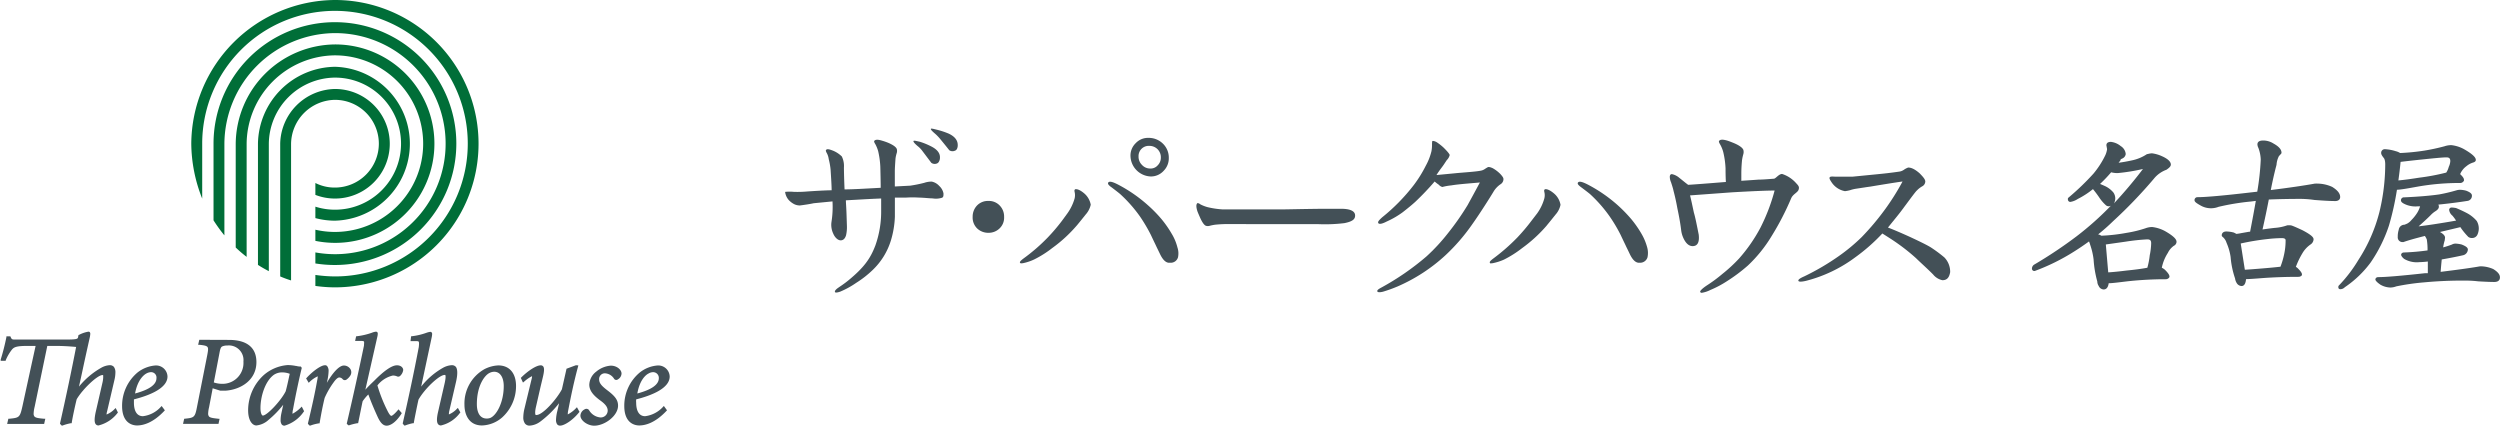 <svg id="レイヤー_1" data-name="レイヤー 1" xmlns="http://www.w3.org/2000/svg" viewBox="0 0 437.18 74.43"><defs><style>.cls-1{fill:#435057;}.cls-2{fill:#006e38;}</style></defs><path class="cls-1" d="M13.8,58.57l-.07,0s-.08.44-.1.49c-.12.25-.43.32-2.3.32H2.74c-.58,0-.7,0-.88-.46l-.05-.1H1.12l0,.13a38.65,38.65,0,0,1-1,3.93l0,.21H1L1,63A7.94,7.94,0,0,1,2.1,61.12c.37-.44.85-.63,2.72-.63H6.23c-.09.36-2.31,10.57-2.31,10.57-.44,1.93-.52,2-2.35,2.17H1.46l-.21.9H7.72l.2-.9H7.74c-.94-.08-1.54-.15-1.73-.42a.74.74,0,0,1-.13-.48,5.6,5.6,0,0,1,.18-1.2L8.27,60.49H9.63c1.44,0,2.57.08,3.68.18-.73,3.81-1.78,8.79-2.81,13.35v.1l.3.31.1,0A8.43,8.43,0,0,1,12.44,74h.11v-.12c.19-1.14.61-3.07.86-4.06,1.08-1.83,3.64-4.23,4.5-4.23.09,0,.11,0,.12,0s.07.55-.1,1.27l-1.2,5.22c-.24,1.13-.24,1.77,0,2.09a.61.61,0,0,0,.5.23,6,6,0,0,0,3.33-2.19l.06-.08-.39-.78-.15.14a4.17,4.17,0,0,1-1.45,1v0a2.54,2.54,0,0,1,.1-.56L20,66.49a5.69,5.69,0,0,0,.18-1.33,1.62,1.62,0,0,0-.26-1,.94.94,0,0,0-.74-.3,3.4,3.4,0,0,0-1.49.46,13.73,13.73,0,0,0-3.88,3.29c.17-.74.57-2.59.57-2.59.44-2.08.87-4,1.34-6.11a4.75,4.75,0,0,0,.07-.52.5.5,0,0,0-.08-.29.29.29,0,0,0-.25-.1A5.36,5.36,0,0,0,13.8,58.57Z"/><path class="cls-1" d="M24.06,65.13A7.61,7.61,0,0,0,21.35,71c0,3.15,2,3.4,2.61,3.4,1.08,0,2.8-.44,4.79-2.56l.08-.09L28.27,71l-.13.13A5,5,0,0,1,25,72.78c-1.37,0-1.58-1.48-1.58-2.35,0-.2,0-.38,0-.59,2.71-.69,5.87-1.94,5.87-4a2,2,0,0,0-2.1-1.93A5.79,5.79,0,0,0,24.06,65.13Zm1.51.2h0a1.71,1.71,0,0,1,.84-.25.94.94,0,0,1,.95,1.06c0,1.1-1.23,2-3.74,2.67C24.06,66.36,25.22,65.52,25.57,65.33Zm-.15-.27s0,0,0,0Z"/><path class="cls-1" d="M34.85,59.42l-.2.87.18,0c.88.09,1.3.18,1.46.4s.1.65-.06,1.47l-1.78,9c-.35,1.83-.5,1.89-2.12,2.06h-.12l-.2.9h6.2l.19-.89h-.18c-1-.11-1.51-.18-1.69-.43a.77.77,0,0,1-.13-.47,5.29,5.29,0,0,1,.16-1.11s.58-3,.63-3.32l1.34.42.89,0c2.62-.17,5.42-1.8,5.42-5,0-2.53-1.65-3.88-4.8-3.88Zm3.57,2.09c.13-.66.27-.85.45-.93a2.07,2.07,0,0,1,.88-.16,2.56,2.56,0,0,1,2.82,2.81,3.65,3.65,0,0,1-3.7,3.89,4.64,4.64,0,0,1-1.48-.24C37.44,66.64,38.42,61.51,38.42,61.51Z"/><path class="cls-1" d="M46.11,65.6a8.36,8.36,0,0,0-2.72,6.13c0,1.84.75,2.67,1.44,2.67a3.71,3.71,0,0,0,2.16-1,17.05,17.05,0,0,0,2.54-2.62c-.13.61-.33,1.52-.33,1.52a5.92,5.92,0,0,0-.13,1.14,1.27,1.27,0,0,0,.2.79.62.62,0,0,0,.48.21A6.14,6.14,0,0,0,53.11,72l.07-.09-.41-.81-.16.16a6.1,6.1,0,0,1-1.46,1.1v-.11a2.8,2.8,0,0,1,.09-.65c.5-2.76,1.16-5.77,1.52-7.21l0-.08-.15-.21h-.08a3.08,3.08,0,0,1-.74-.11h-.07a7.44,7.44,0,0,0-1.41-.15A7.19,7.19,0,0,0,46.11,65.6Zm-.56,5.76c0-2,.79-4.67,2.32-5.8a2.57,2.57,0,0,1,1.48-.44,3.69,3.69,0,0,1,1.32.25l-.07.29c-.17.81-.43,2-.64,2.76-.8,1.63-3.26,4.25-4,4.25C45.81,72.67,45.55,72.31,45.55,71.36Z"/><path class="cls-1" d="M57.16,66.94l.07-.32a9.26,9.26,0,0,0,.23-1.68,1.38,1.38,0,0,0-.23-.89.47.47,0,0,0-.4-.18c-.69,0-2.1,1-3.22,2.22l-.08.08.45.77.14-.13a4.93,4.93,0,0,1,1.44-1,.08.08,0,0,1,0,.06,4.22,4.22,0,0,1-.1.69c-.35,2-.9,4.54-1.61,7.47l0,.09.3.31.1,0a7.7,7.7,0,0,1,1.53-.4h.12l0-.1c.27-1.59.53-2.94.87-4.34a14.62,14.62,0,0,1,1.56-2.71c.4-.57.75-.87,1-.87a.81.81,0,0,1,.62.33.52.52,0,0,0,.7,0,2.55,2.55,0,0,0,.63-.69,1.08,1.08,0,0,0,0-1.1,1.36,1.36,0,0,0-1.09-.63C59.28,63.87,58.09,65.34,57.16,66.94Z"/><path class="cls-1" d="M65.05,58.18a12.2,12.2,0,0,1-2.66.62h-.11l-.18.82.87,0c.38,0,.62,0,.68.12s0,.41,0,.7c-.88,4.25-1.86,8.7-3,13.59l0,.1.3.25.08,0A9.76,9.76,0,0,1,62.54,74h.09l.71-3.5s.07-.28.07-.32a8,8,0,0,1,1-1.2h0c.61,1.66,1.21,3,1.62,3.9.51,1.11,1,1.56,1.59,1.56.3,0,1.35-.16,2.58-2.09l.06-.11-.57-.66-.12.14c-.6.71-1,1-1.14,1s-.39-.29-.73-1A26.19,26.19,0,0,1,66,67.4a4.78,4.78,0,0,1,2.7-1.73,1.84,1.84,0,0,1,.78.17.5.5,0,0,0,.52-.13,1.72,1.72,0,0,0,.51-1c0-.4-.39-.83-1.09-.83q-1.32,0-4,2.72s0,0,0,0c-.5.48-1,.95-1.53,1.55l2.11-9.32a2.23,2.23,0,0,0,.06-.46.45.45,0,0,0-.07-.27.36.36,0,0,0-.26-.1A2.57,2.57,0,0,0,65.05,58.18Z"/><path class="cls-1" d="M74.59,58.19A11.4,11.4,0,0,1,72,58.8h-.11l-.1.85h.81c.31,0,.57,0,.63.12s.06.46,0,.94c-.87,4.59-1.85,9.11-2.8,13.3v.08l.28.33.1,0A8.37,8.37,0,0,1,72.25,74h.12v-.11c.21-1.14.6-3.07.81-4,1.08-1.91,3.63-4.32,4.56-4.32a.24.24,0,0,1,.12,0c.07.1.12.41-.08,1.35L76.6,72.06c-.25,1.1-.25,1.77,0,2.1a.62.62,0,0,0,.52.24,5.73,5.73,0,0,0,3.31-2.19l.08-.08-.44-.8-.15.14a4,4,0,0,1-1.42,1,2.39,2.39,0,0,1,.07-.62l1.16-5c.32-1.36.3-2.25,0-2.68a.91.91,0,0,0-.72-.31,3.53,3.53,0,0,0-1.56.47,12.93,12.93,0,0,0-3.8,3.28L75.49,59a3.49,3.49,0,0,0,.08-.58.38.38,0,0,0-.08-.27.27.27,0,0,0-.24-.12A3.12,3.12,0,0,0,74.59,58.19Z"/><path class="cls-1" d="M84.67,64.58a6.89,6.89,0,0,0-3.45,6.2c0,1.75.8,3.62,3.07,3.62A5.62,5.62,0,0,0,87.81,73a7.38,7.38,0,0,0,2.43-5.49c0-2.27-1.17-3.61-3.1-3.61A5.82,5.82,0,0,0,84.67,64.58Zm-1.28,6.09c0-3.27,1.38-5.08,2.25-5.47a1.8,1.8,0,0,1,.79-.19c1,0,1.66.94,1.66,2.51,0,2.82-1.23,5.08-2.34,5.56a1.78,1.78,0,0,1-.65.11h0C84,73.19,83.39,72.25,83.39,70.67Z"/><path class="cls-1" d="M100.71,63.87l-1.64.61-.81,3.6c-.93,1.75-3.34,4.49-4.45,4.49a.21.21,0,0,1-.13,0c-.08-.09-.16-.37,0-1.22l.84-3.68L94.92,66c.27-1.11.28-1.65.07-1.92a.53.53,0,0,0-.47-.19c-.71,0-2.15.91-3.37,2.12l-.07.07.37.82.16-.12a6.42,6.42,0,0,1,1.43-1s0,0,0,.06a2.23,2.23,0,0,1-.08.46l-1,4.13-.24,1a6.84,6.84,0,0,0-.21,1.53,1.8,1.8,0,0,0,.29,1.1,1,1,0,0,0,.81.37h0a3.45,3.45,0,0,0,1.88-.71,17.4,17.4,0,0,0,3.27-3.2c0,.09-.3,1.36-.3,1.36a7.18,7.18,0,0,0-.23,1.52,1.35,1.35,0,0,0,.2.8.64.64,0,0,0,.52.23c.76,0,2.27-1,3.31-2.32l.08-.08-.45-.82-.14.15a5.46,5.46,0,0,1-1.46,1.11.2.2,0,0,1,0-.09,3.22,3.22,0,0,1,.07-.59c.49-2.56,1-5,1.73-7.71l.05-.18Z"/><path class="cls-1" d="M104.25,65a3,3,0,0,0-1.2,2.27c0,1.21,1,2.09,2,2.82s1.22,1.25,1.22,1.74A1.22,1.22,0,0,1,105,73a2.56,2.56,0,0,1-2-1.29.57.57,0,0,0-.77-.12,1.28,1.28,0,0,0-.73,1.09v0c0,.86,1.25,1.76,2.41,1.76,1.82,0,4.17-1.7,4.17-3.51,0-1.07-.66-1.76-1.93-2.72-.78-.61-1.38-1.13-1.38-1.86a1,1,0,0,1,1-1.07,2,2,0,0,1,1.6.93.46.46,0,0,0,.7.12,1.23,1.23,0,0,0,.62-1c0-.67-.81-1.39-1.89-1.39A4.5,4.5,0,0,0,104.25,65Z"/><path class="cls-1" d="M111.89,65.13A7.55,7.55,0,0,0,109.17,71c0,3.15,2,3.4,2.6,3.4,1.09,0,2.8-.44,4.79-2.56l.08-.09-.55-.76-.12.13a5.1,5.1,0,0,1-3.15,1.66c-1.36,0-1.57-1.48-1.57-2.35a3,3,0,0,1,0-.59c2.71-.69,5.86-1.94,5.86-4a2,2,0,0,0-2.1-1.93A5.7,5.7,0,0,0,111.89,65.13Zm1.5.2h0a1.61,1.61,0,0,1,.82-.25,1,1,0,0,1,1,1.06c0,1.1-1.25,2-3.76,2.67C111.88,66.36,113,65.52,113.39,65.33Zm-.16-.27h0Z"/><path class="cls-2" d="M58.56,9.68a15.44,15.44,0,1,1,0,30.88,15.23,15.23,0,0,1-3.41-.39v1.95A17.35,17.35,0,1,0,58.56,7.77,17.53,17.53,0,0,0,41.22,25.11V43.28a22.93,22.93,0,0,0,1.91,1.64V25.11A15.59,15.59,0,0,1,58.56,9.68Z"/><path class="cls-2" d="M58.56,5.79a19.33,19.33,0,1,1-3.41,38.35v1.93a21.49,21.49,0,0,0,3.41.27A21.23,21.23,0,1,0,37.34,25.11V38.53a27.46,27.46,0,0,0,1.9,2.63v-16A19.47,19.47,0,0,1,58.56,5.79Z"/><path class="cls-2" d="M58.58,13.57a11.55,11.55,0,1,1,0,23.1,11.3,11.3,0,0,1-3.43-.53v2a13.27,13.27,0,0,0,3.43.45,13.46,13.46,0,0,0,0-26.91A13.66,13.66,0,0,0,45.11,25.11V46.32c.61.4,1.25.76,1.9,1.1V25.11A11.69,11.69,0,0,1,58.58,13.57Z"/><path class="cls-2" d="M66.25,25.11a7.69,7.69,0,0,1-7.67,7.69A7.45,7.45,0,0,1,55.15,32v2.08a9.46,9.46,0,0,0,3.43.64,9.58,9.58,0,1,0,0-19.16A9.77,9.77,0,0,0,49,25.11V48.34h0a18.84,18.84,0,0,0,1.9.7h0s0-23.88,0-23.92a7.8,7.8,0,0,1,7.68-7.66A7.67,7.67,0,0,1,66.25,25.11Z"/><path class="cls-2" d="M58.56,0A25.3,25.3,0,0,0,33.45,25.11a26.39,26.39,0,0,0,1.91,9.62V25.11a23.22,23.22,0,1,1,23.2,23.23,25.7,25.7,0,0,1-3.41-.26V50a24.12,24.12,0,0,0,3.41.25A25.12,25.12,0,1,0,58.56,0Z"/><path class="cls-1" d="M378.65,40.44a6.22,6.22,0,0,0-2.29-.74,3.33,3.33,0,0,0-1.15.21,20.68,20.68,0,0,1-3.33.81,31,31,0,0,1-4.41.5A2.88,2.88,0,0,0,367,41l-.11,0a34.3,34.3,0,0,0,2.62-2.31,82.19,82.19,0,0,0,7.14-7.43,5,5,0,0,1,2.19-1.57c.55-.37.78-.63.78-.91,0-.49-.49-1-1.59-1.48a6,6,0,0,0-1.71-.49,3.31,3.31,0,0,0-.75.13l-.11,0a7.45,7.45,0,0,1-2.76,1.13c-.67.15-1.4.28-2.22.39l.34-.43,0-.08c0-.08.14-.16.38-.26a1,1,0,0,0,.53-.75,1.82,1.82,0,0,0-.87-1.39,3.28,3.28,0,0,0-1.71-.74c-.73,0-.8.39-.8.61l.12.66a3.78,3.78,0,0,1-.37,1.19,15.53,15.53,0,0,1-2,3.08,44.06,44.06,0,0,1-4.38,4.21.28.28,0,0,0-.11.23c0,.51.39.52.43.52a3.32,3.32,0,0,0,1.31-.52,14.79,14.79,0,0,0,2.65-1.72,19.11,19.11,0,0,1,1.21,1.63,7.18,7.18,0,0,0,1,1.14.75.75,0,0,0,.93.13,53.3,53.3,0,0,1-6,5.35,77,77,0,0,1-7.36,4.92.84.84,0,0,0-.45.72.41.41,0,0,0,.54.41A36.34,36.34,0,0,0,362.68,44c.89-.56,1.77-1.15,2.63-1.78a4.67,4.67,0,0,1,.2.57,12.61,12.61,0,0,1,.6,2.56,18.68,18.68,0,0,0,.65,3.88A1.42,1.42,0,0,0,367,50a1,1,0,0,0,.86.62c.35,0,.77-.19.89-1.09.58,0,1.66-.14,3.22-.33a62.24,62.24,0,0,1,6.73-.37.75.75,0,0,0,.6-.26.3.3,0,0,0,.08-.2c0-.28-.23-.63-.79-1.19a2.27,2.27,0,0,0-.55-.36,7.54,7.54,0,0,1,1.06-2.6,3.22,3.22,0,0,1,1.05-1.24.81.81,0,0,0,.46-.63C380.65,42,380.42,41.46,378.65,40.44Zm-2.47,2.1a11.62,11.62,0,0,1-.25,2.1,13,13,0,0,1-.42,2.18c-1,.19-2.19.35-3.64.49-1.27.16-2.34.27-3.2.32l-.42-4.88,3.46-.49a36.08,36.08,0,0,1,3.78-.4C376,41.86,376.18,42.05,376.18,42.54Zm-6.61-8.88a4.29,4.29,0,0,0-1.4-1.09c-.31-.14-.62-.28-.93-.4l.09-.09a24,24,0,0,0,1.85-1.95,4.43,4.43,0,0,0,1.13.14,33.32,33.32,0,0,0,4.35-.7h.07a77.09,77.09,0,0,1-5.06,6,1.9,1.9,0,0,0,.23-.84A1.81,1.81,0,0,0,369.57,33.66Z"/><path class="cls-1" d="M409.23,34.45c0-.61-.45-1.18-1.4-1.77a6.41,6.41,0,0,0-2.4-.57,5.26,5.26,0,0,0-.64,0c-1.94.35-4.53.73-7.69,1.12.3-1.55.63-3,1-4.41a3.88,3.88,0,0,1,.42-1.52l.37-.4a.28.28,0,0,0,.08-.2c0-.56-.46-1.08-1.38-1.59a3.37,3.37,0,0,0-1.83-.54c-.88,0-1,.42-1,.68a1.45,1.45,0,0,0,.16.59,6.38,6.38,0,0,1,.42,2.06,44.49,44.49,0,0,1-.61,5.62l-.88.1c-4.87.57-8.08.86-9.54.86a.51.51,0,0,0-.55.52c0,.26.23.47,1,.9a3.64,3.64,0,0,0,3.2.27,41.78,41.78,0,0,1,5.66-.93l.86-.11q-.41,2.36-1,5.39l-.15,0-1.42.25a7.24,7.24,0,0,1-.84.13c-.11-.07-.25-.14-.43-.23a5.43,5.43,0,0,0-1.32-.19c-.58,0-.8.35-.8.68a.32.32,0,0,0,.14.25,2.15,2.15,0,0,1,.7,1.05,9.57,9.57,0,0,1,.71,2.47,15.44,15.44,0,0,0,.78,3.76,2,2,0,0,0,.26.76,1.06,1.06,0,0,0,.87.57c.63,0,.75-.78.79-1.21.51,0,1.5-.07,3-.19,2-.14,4.09-.21,6.13-.21a.79.79,0,0,0,.52-.16.28.28,0,0,0,.13-.24c0-.19-.09-.46-.76-1.12a1.44,1.44,0,0,0-.31-.22,14.26,14.26,0,0,1,1.12-2.34,4.87,4.87,0,0,1,1.51-1.62,1.16,1.16,0,0,0,.47-.85c0-.35-.33-.75-1.94-1.6-1.85-.86-2-.86-2.1-.86a4.93,4.93,0,0,0-.56,0,8.06,8.06,0,0,1-2.19.45c-.63.07-1.34.16-2.14.28.4-1.76.77-3.52,1.1-5.24,1.62-.07,3.51-.11,5.61-.11a18,18,0,0,1,2.39.19c1.62.12,2.67.18,3.3.18C409.08,35.25,409.23,34.75,409.23,34.45Zm-17.39,8.13a43.22,43.22,0,0,1,4.72-.78,24,24,0,0,1,2.47-.16c.66,0,.66.28.66.41a11.53,11.53,0,0,1-.27,2.47,13.65,13.65,0,0,1-.63,2.12c-.87.1-1.93.2-3.15.3s-2.34.19-3.08.23Z"/><path class="cls-1" d="M436,47.05a5.74,5.74,0,0,0-2.09-.48,2.41,2.41,0,0,0-.55.06c-1.59.27-3.74.56-6.56.91.06-.81.13-1.54.19-2.17,1.36-.24,2.58-.47,3.71-.73a1.07,1.07,0,0,0,.86-1c0-.32-.3-.57-1.08-.88a5.22,5.22,0,0,0-1.05-.16,1.3,1.3,0,0,0-.67.17,15.19,15.19,0,0,1-1.52.49,6.93,6.93,0,0,1,.27-1.21l.06-.48c0-.35-.29-.66-.89-1l3.57-.85.14.21a12.07,12.07,0,0,0,1.25,1.5,1.05,1.05,0,0,0,.69.19,1,1,0,0,0,.9-.58,2.65,2.65,0,0,0,.24-1.05,2.56,2.56,0,0,0-.36-1.35,5.78,5.78,0,0,0-1.69-1.36,21,21,0,0,0-1.93-.9,4.89,4.89,0,0,0-.77-.09.41.41,0,0,0-.43.42,1.52,1.52,0,0,0,.57,1,8.22,8.22,0,0,1,.64.87c-2.72.47-4.88.81-6.55,1,.77-.68,1.47-1.32,2.07-1.92a4.34,4.34,0,0,1,.83-.7c.43-.26.64-.53.64-.81a.81.81,0,0,0-.09-.37c1.88-.19,3.57-.41,5.17-.66a.9.9,0,0,0,.7-.92c0-.32-.3-.58-1-.85a4.48,4.48,0,0,0-1-.16,2.22,2.22,0,0,0-.73.1,29,29,0,0,1-3,.71c-1.53.22-3.6.4-6.13.51a.51.51,0,0,0-.55.52c0,.26.22.43.52.59a4.37,4.37,0,0,0,2.44.46h.39l-.09.26a4.34,4.34,0,0,1-.5,1,7.1,7.1,0,0,1-.92,1.13,2.55,2.55,0,0,1-.71.61c-.16.08-.34.15-.52.22a1,1,0,0,0-1,.89,3.86,3.86,0,0,0-.17,1.24.82.82,0,0,0,.89.9.2.2,0,0,0,.11,0c.62-.23,1.92-.61,3.74-1.07a2.92,2.92,0,0,1,.34.62,11.16,11.16,0,0,1,.13,1.91,39.76,39.76,0,0,1-4.07.36c-.53,0-.55.36-.55.43s.14.4.54.7a4.35,4.35,0,0,0,2.67.56,13.08,13.08,0,0,0,1.46-.11c0,.61,0,1.29,0,2.05l-.53,0c-4.11.45-6.83.68-8.09.68-.53,0-.55.36-.55.43s.06.33.87.89a3.7,3.7,0,0,0,1.72.5,3,3,0,0,0,1.05-.2,40.67,40.67,0,0,1,4.85-.7,72.23,72.23,0,0,1,7.5-.31,18.53,18.53,0,0,1,2,.13c1.39.08,2.28.11,2.79.11.92,0,1-.55,1-.79C437.18,48,436.79,47.54,436,47.05Z"/><path class="cls-1" d="M419.16,33.18c.59,0,1.84-.22,3.71-.56A42,42,0,0,1,430.2,32a.72.72,0,0,0,.68-.42.28.28,0,0,0,0-.13c0-.18-.08-.45-.67-1a3.33,3.33,0,0,1,1.1-1.39,3.45,3.45,0,0,1,1.08-.61c.18-.05.56-.16.56-.48s-.24-.83-2-1.85a5.93,5.93,0,0,0-2.29-.74,3.76,3.76,0,0,0-1.19.2,35,35,0,0,1-3.53.76,37.75,37.75,0,0,1-4.23.42,2.45,2.45,0,0,0-.76-.32,7.39,7.39,0,0,0-1.87-.35.63.63,0,0,0-.68.68c0,.14.05.35.45.85.1.11.26.4.26,1.18a35.62,35.62,0,0,1-1,8.21,27.92,27.92,0,0,1-3.67,8.41A24.83,24.83,0,0,1,409,49.93a.29.29,0,0,0-.09.21v.13a.31.31,0,0,0,.31.3,1.08,1.08,0,0,0,.82-.34,18.4,18.4,0,0,0,4.52-4.33,25.52,25.52,0,0,0,3.2-6.45A48.79,48.79,0,0,0,419.16,33.18Zm.25-1.63c.14-1,.27-2.06.38-3.17a.23.23,0,0,1,0-.07c.71-.09,2-.24,3.94-.44s3.42-.35,4.08-.35c.49,0,.68.19.68.66a2.71,2.71,0,0,1-.27,1,3.24,3.24,0,0,1-.44,1,37.13,37.13,0,0,1-4.73.89C421.6,31.3,420.37,31.47,419.41,31.55Z"/><path class="cls-1" d="M174.81,39.93a2.73,2.73,0,0,1-1.95.78,2.79,2.79,0,0,1-2-.78,2.65,2.65,0,0,1-.77-2,2.82,2.82,0,0,1,.77-2,2.64,2.64,0,0,1,2-.79,2.58,2.58,0,0,1,1.95.79,2.75,2.75,0,0,1,.78,2A2.58,2.58,0,0,1,174.81,39.93Z"/><path class="cls-1" d="M203.35,25.11a3.52,3.52,0,0,0-2.52-1,2.94,2.94,0,0,0-2.22.92,3,3,0,0,0-.92,2.25,3.68,3.68,0,0,0,3.56,3.58,3,3,0,0,0,2.25-1,3.09,3.09,0,0,0,.89-2.23A3.39,3.39,0,0,0,203.35,25.11Zm-.89,3.79a1.62,1.62,0,0,1-1.33.57,1.92,1.92,0,0,1-1.44-.64,2,2,0,0,1-.59-1.47A1.78,1.78,0,0,1,201,25.51a2,2,0,0,1,1.44.6A2,2,0,0,1,203,27.6,1.87,1.87,0,0,1,202.46,28.9Z"/><path class="cls-1" d="M270.31,33.08h0a.29.29,0,0,0-.19.05c-.12.12-.1.24-.06.44a2.29,2.29,0,0,1,0,1.13,8.22,8.22,0,0,1-1.25,2.61l-1,1.3a34,34,0,0,1-2.44,2.89,34.16,34.16,0,0,1-4.21,3.69l0,0c-.56.42-.73.64-.61.79s.11.07.22.07h0a1.86,1.86,0,0,0,.43-.06A9.23,9.23,0,0,0,263,45.4a18.84,18.84,0,0,0,3.16-2,25,25,0,0,0,4.26-3.89l.12-.15c.53-.64,1-1.23,1.47-1.82a3.72,3.72,0,0,0,.88-1.72,3.31,3.31,0,0,0-1.15-2C270.94,33.15,270.48,33.08,270.31,33.08Z"/><path class="cls-1" d="M288.05,43.27a9.68,9.68,0,0,0-1-2.39,18.75,18.75,0,0,0-1.8-2.58,25.47,25.47,0,0,0-2.44-2.49,25.8,25.8,0,0,0-4.93-3.42c-1.08-.58-1.65-.73-1.89-.52a.25.25,0,0,0-.09.2c0,.17.2.36.46.57l.12.09s1.13.84,1.56,1.2a24.08,24.08,0,0,1,3.46,3.94,26.91,26.91,0,0,1,1.92,3.24c.27.58.53,1.12.79,1.66l.2.43c.24.47.46.95.69,1.42.44.84.89,1.26,1.41,1.33l.31,0A1.34,1.34,0,0,0,288.1,45,3.64,3.64,0,0,0,288.05,43.27Z"/><path class="cls-1" d="M188.17,33.08h0a.27.27,0,0,0-.19.05c-.12.12-.1.24-.06.44a2.39,2.39,0,0,1,0,1.13,8.45,8.45,0,0,1-1.26,2.61l-.95,1.3a32.4,32.4,0,0,1-2.46,2.89A32,32,0,0,1,179,45.19l0,0c-.56.42-.73.64-.61.79a.26.26,0,0,0,.22.07h0a2,2,0,0,0,.44-.06,8.71,8.71,0,0,0,1.78-.61,18.16,18.16,0,0,0,3.17-2,24.58,24.58,0,0,0,4.25-3.89l.13-.15c.53-.64,1-1.23,1.47-1.82a3.8,3.8,0,0,0,.89-1.72,3.39,3.39,0,0,0-1.16-2C188.81,33.15,188.34,33.08,188.17,33.08Z"/><path class="cls-1" d="M205.9,43.27a8.61,8.61,0,0,0-1-2.39,18.75,18.75,0,0,0-1.8-2.58,23.31,23.31,0,0,0-2.45-2.49,25.5,25.5,0,0,0-4.92-3.42c-1.08-.58-1.65-.73-1.88-.52a.22.22,0,0,0-.09.2c0,.17.19.36.45.57l.13.09s1.12.84,1.54,1.2a24.14,24.14,0,0,1,3.48,3.94,28.47,28.47,0,0,1,1.91,3.24c.27.58.53,1.12.79,1.66l.2.43.69,1.42c.44.84.89,1.26,1.4,1.33l.32,0A1.32,1.32,0,0,0,206,45,3.31,3.31,0,0,0,205.9,43.27Z"/><path class="cls-1" d="M164.19,28.27a.66.66,0,0,1-.41.34,1,1,0,0,1-.92-.14l-1.63-2.16a4.41,4.41,0,0,0-.78-.78c-.55-.47-.78-.77-.7-.88s.45,0,1.11.14a12.29,12.29,0,0,1,1.92.78c1.08.53,1.63,1.2,1.59,2A1.32,1.32,0,0,1,164.19,28.27Zm3.14-2.2a.67.67,0,0,1-.41.31,1,1,0,0,1-.92-.11c-.37-.47-.93-1.17-1.7-2.1a7.86,7.86,0,0,0-.77-.78c-.56-.48-.78-.73-.75-.85s.45,0,1.08.15a13.79,13.79,0,0,1,2,.66c1.06.48,1.62,1.16,1.62,2A1.41,1.41,0,0,1,167.33,26.07Z"/><path class="cls-1" d="M155.39,25q1.28.57,1.44,1.08a1.27,1.27,0,0,1,0,.63,5.68,5.68,0,0,0-.23,1c-.08,1.12-.12,1.87-.12,2.21v2.69l2.67-.14a22.65,22.65,0,0,0,2.48-.5,3.88,3.88,0,0,1,1.32-.21,2.43,2.43,0,0,1,1.31.77,2.35,2.35,0,0,1,.73,1.3c0,.4,0,.64-.26.75a3.5,3.5,0,0,1-1.66.11c-.55,0-1.33-.11-2.41-.14a19.07,19.07,0,0,0-2.17,0l-2,0c0,.78,0,2,0,3.36a16.39,16.39,0,0,1-.69,4.12,12,12,0,0,1-3.2,5.19,17.6,17.6,0,0,1-2.87,2.24A15.18,15.18,0,0,1,146.93,51c-.57.19-.86.21-.92.06s.09-.4.53-.71,1.05-.69,1.88-1.37c2.66-2.2,3.78-3.73,4.67-6.09a17.68,17.68,0,0,0,1-6.06c0-.77,0-1.49,0-2.12-2.55.1-4.73.25-6.17.32,0,.38.07,1.17.11,2.32l.07,2.13a6.33,6.33,0,0,1-.15,1.67c-.18.57-.47.85-.89.88s-1-.35-1.36-1.2a3.58,3.58,0,0,1-.3-2,17,17,0,0,0,.18-3.61l-3.29.32c-.49.11-1.31.25-2.41.39a2.24,2.24,0,0,1-1-.23,3.46,3.46,0,0,1-.95-.72,2.65,2.65,0,0,1-.61-1.25.26.26,0,0,1,0-.18,8.11,8.11,0,0,1,1.52,0,19.75,19.75,0,0,0,2.38-.07c1.52-.1,2.82-.18,4.21-.21,0-.74-.08-2-.18-3.58a11.85,11.85,0,0,0-.33-1.87,3,3,0,0,0-.31-1c-.18-.31-.21-.49-.18-.57.18-.24.49-.2,1.27.11a4.83,4.83,0,0,1,1.51,1,3.82,3.82,0,0,1,.37,1.94s0,1.31.11,3.82c1.49,0,3.7-.14,6.32-.28,0-1-.05-3.22-.07-3.75a15,15,0,0,0-.38-2.68,6,6,0,0,0-.5-1.22c-.19-.28-.22-.46-.19-.53.19-.28.64-.29,1.41-.05A10.53,10.53,0,0,1,155.39,25Z"/><path class="cls-1" d="M214.75,39.18c-.33,0-1.07,0-2.22.11a7.94,7.94,0,0,0-1,.2,1.18,1.18,0,0,1-.63,0c-.33-.1-.72-.69-1.09-1.55,0,0-.3-.68-.42-1-.24-.78-.23-1.2,0-1.42.08,0,.26,0,.53.22a6.49,6.49,0,0,0,1.23.48,15.13,15.13,0,0,0,2.67.4h10.29c1,0,3.27-.07,7.22-.11l3.18,0c1.62,0,2.43.41,2.46,1.13s-.49,1.1-1.87,1.38a28.22,28.22,0,0,1-4.74.17c-.74,0-2.87,0-6.52,0-2.24,0-4.21,0-5.59,0Z"/><path class="cls-1" d="M339.67,49a2.83,2.83,0,0,1-1.62-1c-1.07-1.08-2.12-2-3-2.86a34.33,34.33,0,0,0-3.18-2.54c-.78-.56-1.7-1.14-2.7-1.77a32.19,32.19,0,0,1-4.7,4.14,24.66,24.66,0,0,1-8.64,4.14c-.82.19-1.26.19-1.34,0s.26-.45,1-.77a42.3,42.3,0,0,0,6.07-3.56,31.89,31.89,0,0,0,4-3.32,44.82,44.82,0,0,0,3.89-4.59,41.47,41.47,0,0,0,3.25-5.13c-.07,0-2,.28-5.62.89-.55.07-1.41.21-2.56.38a6.13,6.13,0,0,0-1,.25,6.12,6.12,0,0,1-.89.17,3.6,3.6,0,0,1-2.4-1.65c-.26-.39-.37-.64-.26-.78s.33-.14.89-.11h1.4c.63,0,1.22,0,1.74,0l4.37-.43c1-.1,2.13-.21,3.88-.47a1.87,1.87,0,0,0,.73-.33,3.1,3.1,0,0,1,.7-.36c.41,0,1,.13,2,1,.72.73,1,1.11,1,1.46a1,1,0,0,1-.55.83,4,4,0,0,0-.9.7c-.24.2-.94,1.16-2.68,3.5-.44.6-1.26,1.59-2.4,3,.77.29,2.14.86,4,1.71,1.73.81,3,1.43,3.62,1.84a23.77,23.77,0,0,1,2.26,1.69,3.62,3.62,0,0,1,1,2.56C340.86,48.57,340.45,49,339.67,49Z"/><path class="cls-1" d="M314.11,32.05a5.56,5.56,0,0,0-2.47-1.63c-.58,0-1.09.8-1.43.83-1,.08-2,.16-2.7.16-1.42.11-2.41.16-3,.21V30.41c0-.34,0-1.13.12-2.39a8,8,0,0,1,.24-1.1,1.41,1.41,0,0,0,0-.69c-.12-.35-.63-.76-1.55-1.16,0,0-.81-.34-1.2-.46-.84-.26-1.32-.24-1.51.05-.05.09,0,.28.19.59a5.69,5.69,0,0,1,.54,1.31,14.93,14.93,0,0,1,.41,2.89c0,.3,0,1.44.06,2.37-3.8.31-6,.47-6.6.5-.7-.52-1.18-.95-1.51-1.19a2.89,2.89,0,0,0-1.33-.68c-.19,0-.34.1-.37.43a2.43,2.43,0,0,0,.22,1c.18.57.33,1,.44,1.52q.39,1.48.66,3c.34,1.59.56,2.91.67,3.86a4.58,4.58,0,0,0,.48,1.56c.41.81.93,1.22,1.52,1.22.85,0,1.22-.66,1.07-2-.33-1.67-.59-3-.85-3.87-.3-1.41-.52-2.44-.67-3l7.37-.54c3.69-.21,6.17-.31,7.42-.31a32.78,32.78,0,0,1-2.47,6.48,27.63,27.63,0,0,1-3.74,5.4,26.35,26.35,0,0,1-2.92,2.7,25.57,25.57,0,0,1-2.7,2c-.85.56-1.26,1-1.18,1.15s.15.15.3.15a5,5,0,0,0,1.47-.49A17.68,17.68,0,0,0,302,49.17a29,29,0,0,0,3.66-2.74,24.13,24.13,0,0,0,4.1-5.07,47.78,47.78,0,0,0,3.47-6.69c.33-.76,1.18-1,1.31-1.55C314.65,32.74,314.58,32.53,314.11,32.05Z"/><path class="cls-1" d="M262.37,32.24a4.11,4.11,0,0,0-1.22,1.32c-.32.53-.83,1.35-1.56,2.48s-1.4,2.15-2.31,3.43a33.78,33.78,0,0,1-4.49,5.15,29.82,29.82,0,0,1-8.39,5.47,24.39,24.39,0,0,1-2.55.92c-.62.15-.95.11-1-.07s.18-.38.72-.66a45.57,45.57,0,0,0,7.88-5.44,33,33,0,0,0,3.71-4,46.24,46.24,0,0,0,3.5-5c.21-.39.92-1.66,2.13-3.93-1.07.11-3.67.28-5,.51a9.32,9.32,0,0,0-1.56.28,1.27,1.27,0,0,1-.63-.4,6.45,6.45,0,0,1-.72-.56,47.67,47.67,0,0,1-3.36,3.53c-.51.47-1.23,1.07-2.22,1.84a15.13,15.13,0,0,1-2.81,1.63c-.82.43-1.32.5-1.46.28s.1-.49.65-1a33.09,33.09,0,0,0,5.56-5.67A21.64,21.64,0,0,0,249.32,29a10.14,10.14,0,0,0,1-2.55,5.58,5.58,0,0,0,.1-1.13c0-.18,0-.52.05-.63s.53,0,.88.25a9.61,9.61,0,0,1,1.08.86c.7.69,1.07,1.15,1.08,1.32A1.83,1.83,0,0,1,253,28l-.45.68c-.36.56-.71.91-1.35,1.93l3.26-.31c1.35-.14,3.92-.28,4.69-.5a2,2,0,0,0,.6-.31c.16-.09.26-.17.43-.25s.48,0,.87.18a6.08,6.08,0,0,1,1.31,1c.6.66.61.82.5,1.23A1.1,1.1,0,0,1,262.37,32.24Z"/></svg>